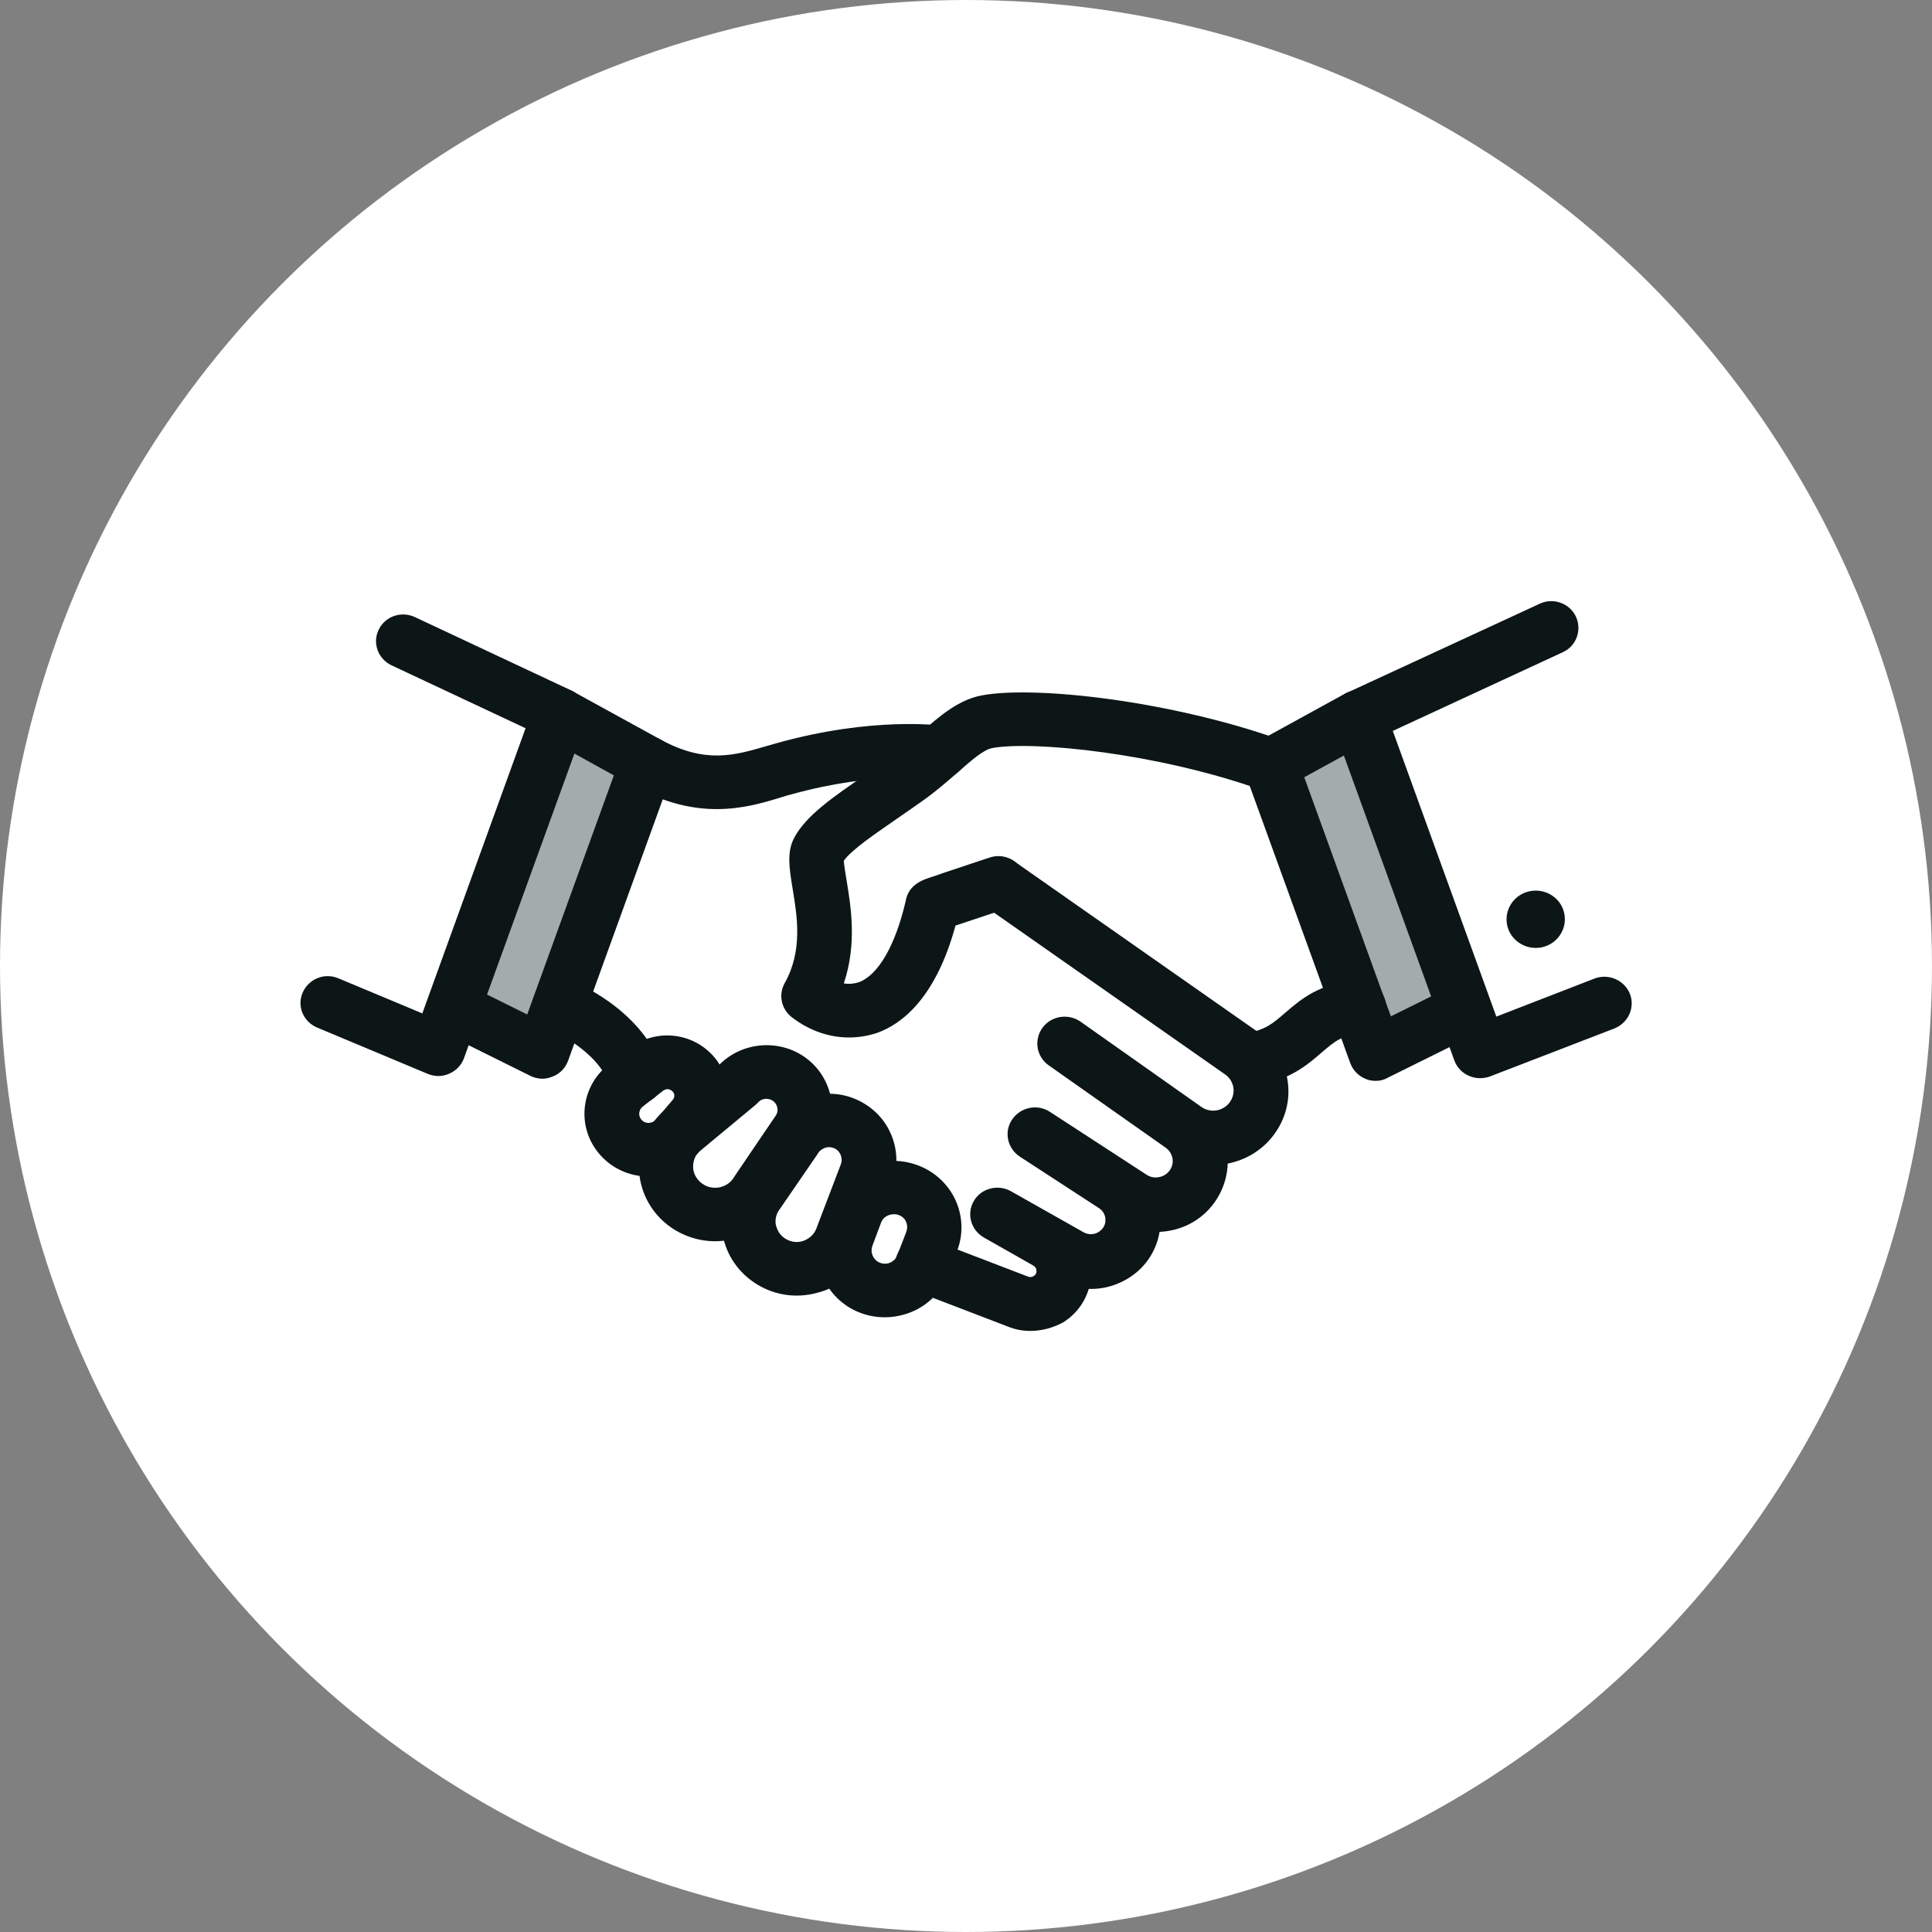 <svg width="90" height="90" viewBox="0 0 90 90" fill="none" xmlns="http://www.w3.org/2000/svg">
<rect x="0" y="0" width="90" height="90" fill="#808080" stroke="none"/>
<circle cx="45" cy="45" r="45" fill="white"/>
<g clip-path="url(#clip0)">
<path d="M68.245 47.046L64.095 49.103L59.209 35.646L63.308 33.388L68.245 47.046Z" fill="#A3ACAD"/>
<path d="M64.095 50.351C63.93 50.351 63.778 50.326 63.625 50.264C63.283 50.126 63.029 49.864 62.902 49.528L58.016 36.057C57.812 35.484 58.054 34.847 58.587 34.548L62.673 32.303C63.283 31.966 64.057 32.178 64.4 32.777C64.742 33.376 64.526 34.136 63.917 34.473L60.757 36.207L64.793 47.345L67.661 45.923C68.283 45.611 69.045 45.861 69.362 46.472C69.679 47.083 69.425 47.831 68.804 48.143L64.653 50.201C64.488 50.301 64.285 50.351 64.095 50.351Z" fill="#0D1617"/>
<path d="M74.731 46.734L68.943 48.979L63.308 33.388L72.269 29.247" fill="white"/>
<path d="M68.943 50.226C68.766 50.226 68.588 50.189 68.423 50.114C68.106 49.977 67.864 49.715 67.75 49.403L62.102 33.812C61.886 33.214 62.166 32.54 62.762 32.266L71.723 28.125C72.357 27.825 73.119 28.1 73.411 28.723C73.703 29.347 73.436 30.095 72.802 30.382L64.882 34.049L69.705 47.357L74.274 45.586C74.921 45.337 75.657 45.649 75.924 46.285C76.178 46.921 75.86 47.644 75.213 47.906L69.425 50.139C69.26 50.201 69.108 50.226 68.943 50.226Z" fill="#0D1617"/>
<path d="M21.12 46.933L25.27 49.004L30.157 35.546L26.057 33.288L21.12 46.933Z" fill="#A3ACAD"/>
<path d="M25.27 50.251C25.067 50.251 24.877 50.201 24.699 50.114L20.549 48.056C19.927 47.744 19.673 46.996 19.99 46.384C20.308 45.773 21.069 45.524 21.691 45.836L24.559 47.258L28.596 36.12L25.435 34.373C24.826 34.037 24.61 33.276 24.953 32.677C25.296 32.078 26.07 31.866 26.679 32.203L30.766 34.448C31.312 34.748 31.553 35.384 31.337 35.957L26.463 49.415C26.336 49.752 26.083 50.026 25.74 50.151C25.588 50.214 25.423 50.251 25.27 50.251Z" fill="#0D1617"/>
<path d="M15.269 46.721L20.422 48.879L26.057 33.288L18.785 29.871" fill="white"/>
<path d="M20.422 50.126C20.257 50.126 20.079 50.089 19.927 50.026L14.774 47.869C14.127 47.594 13.822 46.871 14.101 46.235C14.381 45.599 15.117 45.299 15.764 45.574L19.673 47.208L24.483 33.924L18.239 30.993C17.604 30.694 17.338 29.946 17.642 29.334C17.934 28.711 18.696 28.449 19.331 28.748L26.616 32.166C27.2 32.44 27.479 33.114 27.263 33.712L21.615 49.291C21.501 49.615 21.247 49.877 20.93 50.014C20.765 50.089 20.587 50.126 20.422 50.126Z" fill="#0D1617"/>
<path d="M58.269 50.6C57.647 50.6 57.114 50.151 57.013 49.54C56.911 48.854 57.381 48.218 58.079 48.118C58.942 47.993 59.335 47.644 59.894 47.158C60.605 46.547 61.493 45.786 63.219 45.674C63.917 45.624 64.526 46.148 64.564 46.834C64.615 47.52 64.082 48.118 63.384 48.156C62.521 48.218 62.166 48.517 61.569 49.029C60.897 49.615 60.046 50.338 58.46 50.575C58.396 50.588 58.333 50.6 58.269 50.6Z" fill="#0D1617"/>
<path d="M39.549 48.33C38.635 48.33 37.708 48.018 36.896 47.395C36.401 47.021 36.249 46.347 36.553 45.798C37.404 44.289 37.137 42.68 36.922 41.395C36.769 40.448 36.642 39.699 36.998 39.026C37.556 37.978 38.838 37.105 40.336 36.082C40.678 35.845 41.046 35.596 41.389 35.346C41.973 34.935 42.455 34.511 42.925 34.099C43.813 33.326 44.664 32.59 45.755 32.39C48.281 31.929 54.614 32.665 59.64 34.461C60.3 34.698 60.643 35.409 60.402 36.057C60.16 36.706 59.437 37.043 58.777 36.806C53.967 35.084 48.129 34.498 46.225 34.847C45.819 34.922 45.26 35.409 44.613 35.983C44.118 36.407 43.559 36.905 42.874 37.379C42.506 37.641 42.138 37.891 41.782 38.14C40.792 38.826 39.663 39.587 39.308 40.098C39.32 40.298 39.384 40.697 39.434 40.996C39.638 42.219 39.929 43.965 39.308 45.811C39.523 45.848 39.752 45.836 39.993 45.761C40.907 45.437 41.706 44.052 42.189 41.982C42.239 41.645 42.443 41.196 43.128 40.947C43.217 40.909 43.344 40.872 43.496 40.822C43.788 40.722 44.169 40.585 44.562 40.46C45.336 40.198 46.098 39.949 46.098 39.949C46.758 39.724 47.481 40.073 47.71 40.734C47.938 41.383 47.583 42.094 46.91 42.319C46.047 42.605 45.108 42.917 44.511 43.117C43.597 46.472 42.036 47.694 40.856 48.118C40.437 48.255 39.993 48.33 39.549 48.33Z" fill="#0D1617"/>
<path d="M48.002 62C47.646 62 47.303 61.938 46.961 61.801L42.506 60.092C41.859 59.842 41.529 59.119 41.782 58.47C42.036 57.834 42.773 57.51 43.432 57.76L47.887 59.468C47.976 59.506 48.078 59.493 48.154 59.443C48.268 59.368 48.294 59.269 48.281 59.194C48.281 59.119 48.255 59.019 48.129 58.957C48.129 58.957 48.116 58.957 48.116 58.944L45.831 57.647C45.222 57.298 45.019 56.537 45.362 55.951C45.704 55.352 46.491 55.153 47.088 55.489L50.489 57.41C50.718 57.535 51.022 57.523 51.238 57.348C51.479 57.161 51.505 56.924 51.492 56.799C51.492 56.674 51.441 56.437 51.187 56.275L47.507 53.88C46.923 53.494 46.758 52.721 47.151 52.147C47.545 51.573 48.331 51.411 48.915 51.798L53.421 54.729C53.726 54.928 54.144 54.878 54.411 54.616C54.627 54.392 54.639 54.142 54.627 54.018C54.614 53.893 54.551 53.644 54.309 53.469L48.852 49.627C48.281 49.228 48.154 48.443 48.56 47.881C48.966 47.32 49.766 47.195 50.337 47.594L55.959 51.561C56.378 51.86 56.949 51.773 57.267 51.374C57.419 51.174 57.495 50.925 57.457 50.675C57.419 50.426 57.292 50.214 57.089 50.064L45.793 42.156C45.222 41.757 45.095 40.984 45.501 40.423C45.907 39.861 46.694 39.737 47.265 40.136L58.574 48.056C58.574 48.056 58.587 48.056 58.587 48.068C59.348 48.617 59.843 49.428 59.983 50.351C60.122 51.274 59.868 52.184 59.297 52.92C58.752 53.619 58.003 54.043 57.191 54.205C57.165 55.003 56.848 55.776 56.277 56.375C55.667 57.011 54.855 57.348 54.017 57.385C53.891 58.159 53.472 58.87 52.837 59.356C52.215 59.83 51.466 60.067 50.718 60.042C50.527 60.678 50.121 61.227 49.525 61.601C49.068 61.85 48.535 62 48.002 62Z" fill="#0D1617"/>
<path d="M29.636 51.448C29.116 51.448 28.621 51.124 28.443 50.613C27.809 48.842 25.638 47.993 25.613 47.981C24.966 47.731 24.636 47.008 24.89 46.372C25.143 45.736 25.867 45.412 26.527 45.649C26.666 45.699 29.827 46.908 30.855 49.777C31.083 50.426 30.741 51.136 30.081 51.361C29.916 51.423 29.776 51.448 29.636 51.448Z" fill="#0D1617"/>
<path d="M33.393 37.691C32.276 37.691 31.007 37.429 29.535 36.631C28.926 36.294 28.697 35.533 29.04 34.935C29.383 34.336 30.157 34.112 30.766 34.448C32.86 35.596 34.231 35.184 35.69 34.76C35.868 34.71 36.046 34.66 36.211 34.611C40.691 33.363 43.826 33.8 43.965 33.812C44.663 33.912 45.133 34.548 45.032 35.222C44.93 35.908 44.283 36.369 43.597 36.269C43.534 36.257 40.805 35.92 36.909 36.993C36.757 37.03 36.592 37.08 36.426 37.13C35.589 37.392 34.586 37.691 33.393 37.691Z" fill="#0D1617"/>
<path d="M33.317 57.822C32.53 57.822 31.756 57.56 31.134 57.086C30.347 56.487 29.852 55.589 29.776 54.616C29.7 53.643 30.03 52.671 30.703 51.96C30.741 51.922 30.779 51.885 30.817 51.847L33.52 49.59C34.548 48.555 36.211 48.392 37.429 49.203C38.749 50.089 39.155 51.847 38.343 53.207C38.33 53.232 38.318 53.244 38.305 53.269L36.363 56.126C35.843 56.974 34.98 57.572 33.977 57.759C33.761 57.797 33.533 57.822 33.317 57.822ZM32.682 55.115C33 55.365 33.33 55.34 33.507 55.315C33.672 55.277 33.99 55.178 34.193 54.841C34.206 54.816 34.218 54.803 34.231 54.778L36.16 51.935C36.287 51.71 36.211 51.423 35.995 51.274C35.779 51.136 35.487 51.161 35.322 51.349C35.284 51.386 35.246 51.423 35.208 51.461L32.517 53.693C32.352 53.893 32.276 54.142 32.289 54.417C32.314 54.691 32.454 54.941 32.682 55.115Z" fill="#0D1617"/>
<path d="M37.112 60.354C36.655 60.354 36.211 60.266 35.779 60.092C34.84 59.705 34.104 58.944 33.787 57.996C33.457 57.048 33.571 56.001 34.091 55.14C34.104 55.115 34.117 55.103 34.129 55.078L35.944 52.434C36.389 51.723 37.074 51.224 37.899 51.037C38.736 50.837 39.6 50.987 40.323 51.448C41.567 52.234 42.075 53.781 41.554 55.14L40.412 58.134C40.069 59.019 39.397 59.705 38.521 60.079C38.064 60.254 37.582 60.354 37.112 60.354ZM36.249 56.437C36.071 56.762 36.122 57.048 36.185 57.198C36.236 57.348 36.376 57.635 36.744 57.784C36.985 57.884 37.264 57.884 37.505 57.772C37.747 57.66 37.937 57.472 38.026 57.236L39.168 54.242C39.27 53.98 39.168 53.681 38.94 53.531C38.749 53.419 38.572 53.431 38.483 53.456C38.394 53.481 38.216 53.544 38.102 53.731C38.089 53.756 38.077 53.768 38.064 53.793L36.249 56.437Z" fill="#0D1617"/>
<path d="M41.211 61.364C40.805 61.364 40.412 61.289 40.031 61.139C38.457 60.516 37.67 58.732 38.267 57.173L38.673 56.088V56.076C39.257 54.554 40.97 53.731 42.557 54.217C43.394 54.467 44.092 55.053 44.473 55.826C44.854 56.599 44.892 57.498 44.575 58.296L44.156 59.381C43.851 60.179 43.242 60.79 42.468 61.114C42.062 61.277 41.643 61.364 41.211 61.364ZM41.046 56.949L40.64 58.034V58.046C40.526 58.346 40.678 58.695 40.983 58.82C41.186 58.907 41.376 58.857 41.465 58.82C41.554 58.782 41.719 58.682 41.795 58.483L42.214 57.398C42.303 57.173 42.239 56.986 42.201 56.899C42.163 56.812 42.049 56.649 41.821 56.587C41.503 56.5 41.161 56.649 41.046 56.949Z" fill="#0D1617"/>
<path d="M30.207 54.803C30.157 54.803 30.106 54.803 30.055 54.803C29.116 54.754 28.278 54.292 27.745 53.531C26.857 52.259 27.136 50.525 28.367 49.578L29.332 48.829C30.55 47.894 32.289 48.081 33.279 49.253C34.155 50.301 34.142 51.798 33.266 52.833L32.479 53.756C31.895 54.442 31.083 54.803 30.207 54.803ZM31.096 50.737C31.032 50.737 30.969 50.762 30.905 50.8L29.941 51.548C29.763 51.685 29.725 51.947 29.852 52.122C29.954 52.272 30.106 52.309 30.195 52.309C30.271 52.309 30.423 52.297 30.55 52.159L31.337 51.236C31.439 51.124 31.439 50.962 31.337 50.85C31.261 50.775 31.172 50.737 31.096 50.737Z" fill="#0D1617"/>
<path d="M72.878 42.593C73.005 43.316 72.51 44.015 71.774 44.139C71.037 44.264 70.327 43.778 70.2 43.054C70.073 42.331 70.568 41.632 71.304 41.508C72.04 41.383 72.751 41.857 72.878 42.593Z" fill="#0D1617"/>
</g>
<defs>
<clipPath id="clip0">
<rect width="62" height="34" fill="white" transform="translate(14 28)"/>
</clipPath>
</defs>
</svg>

